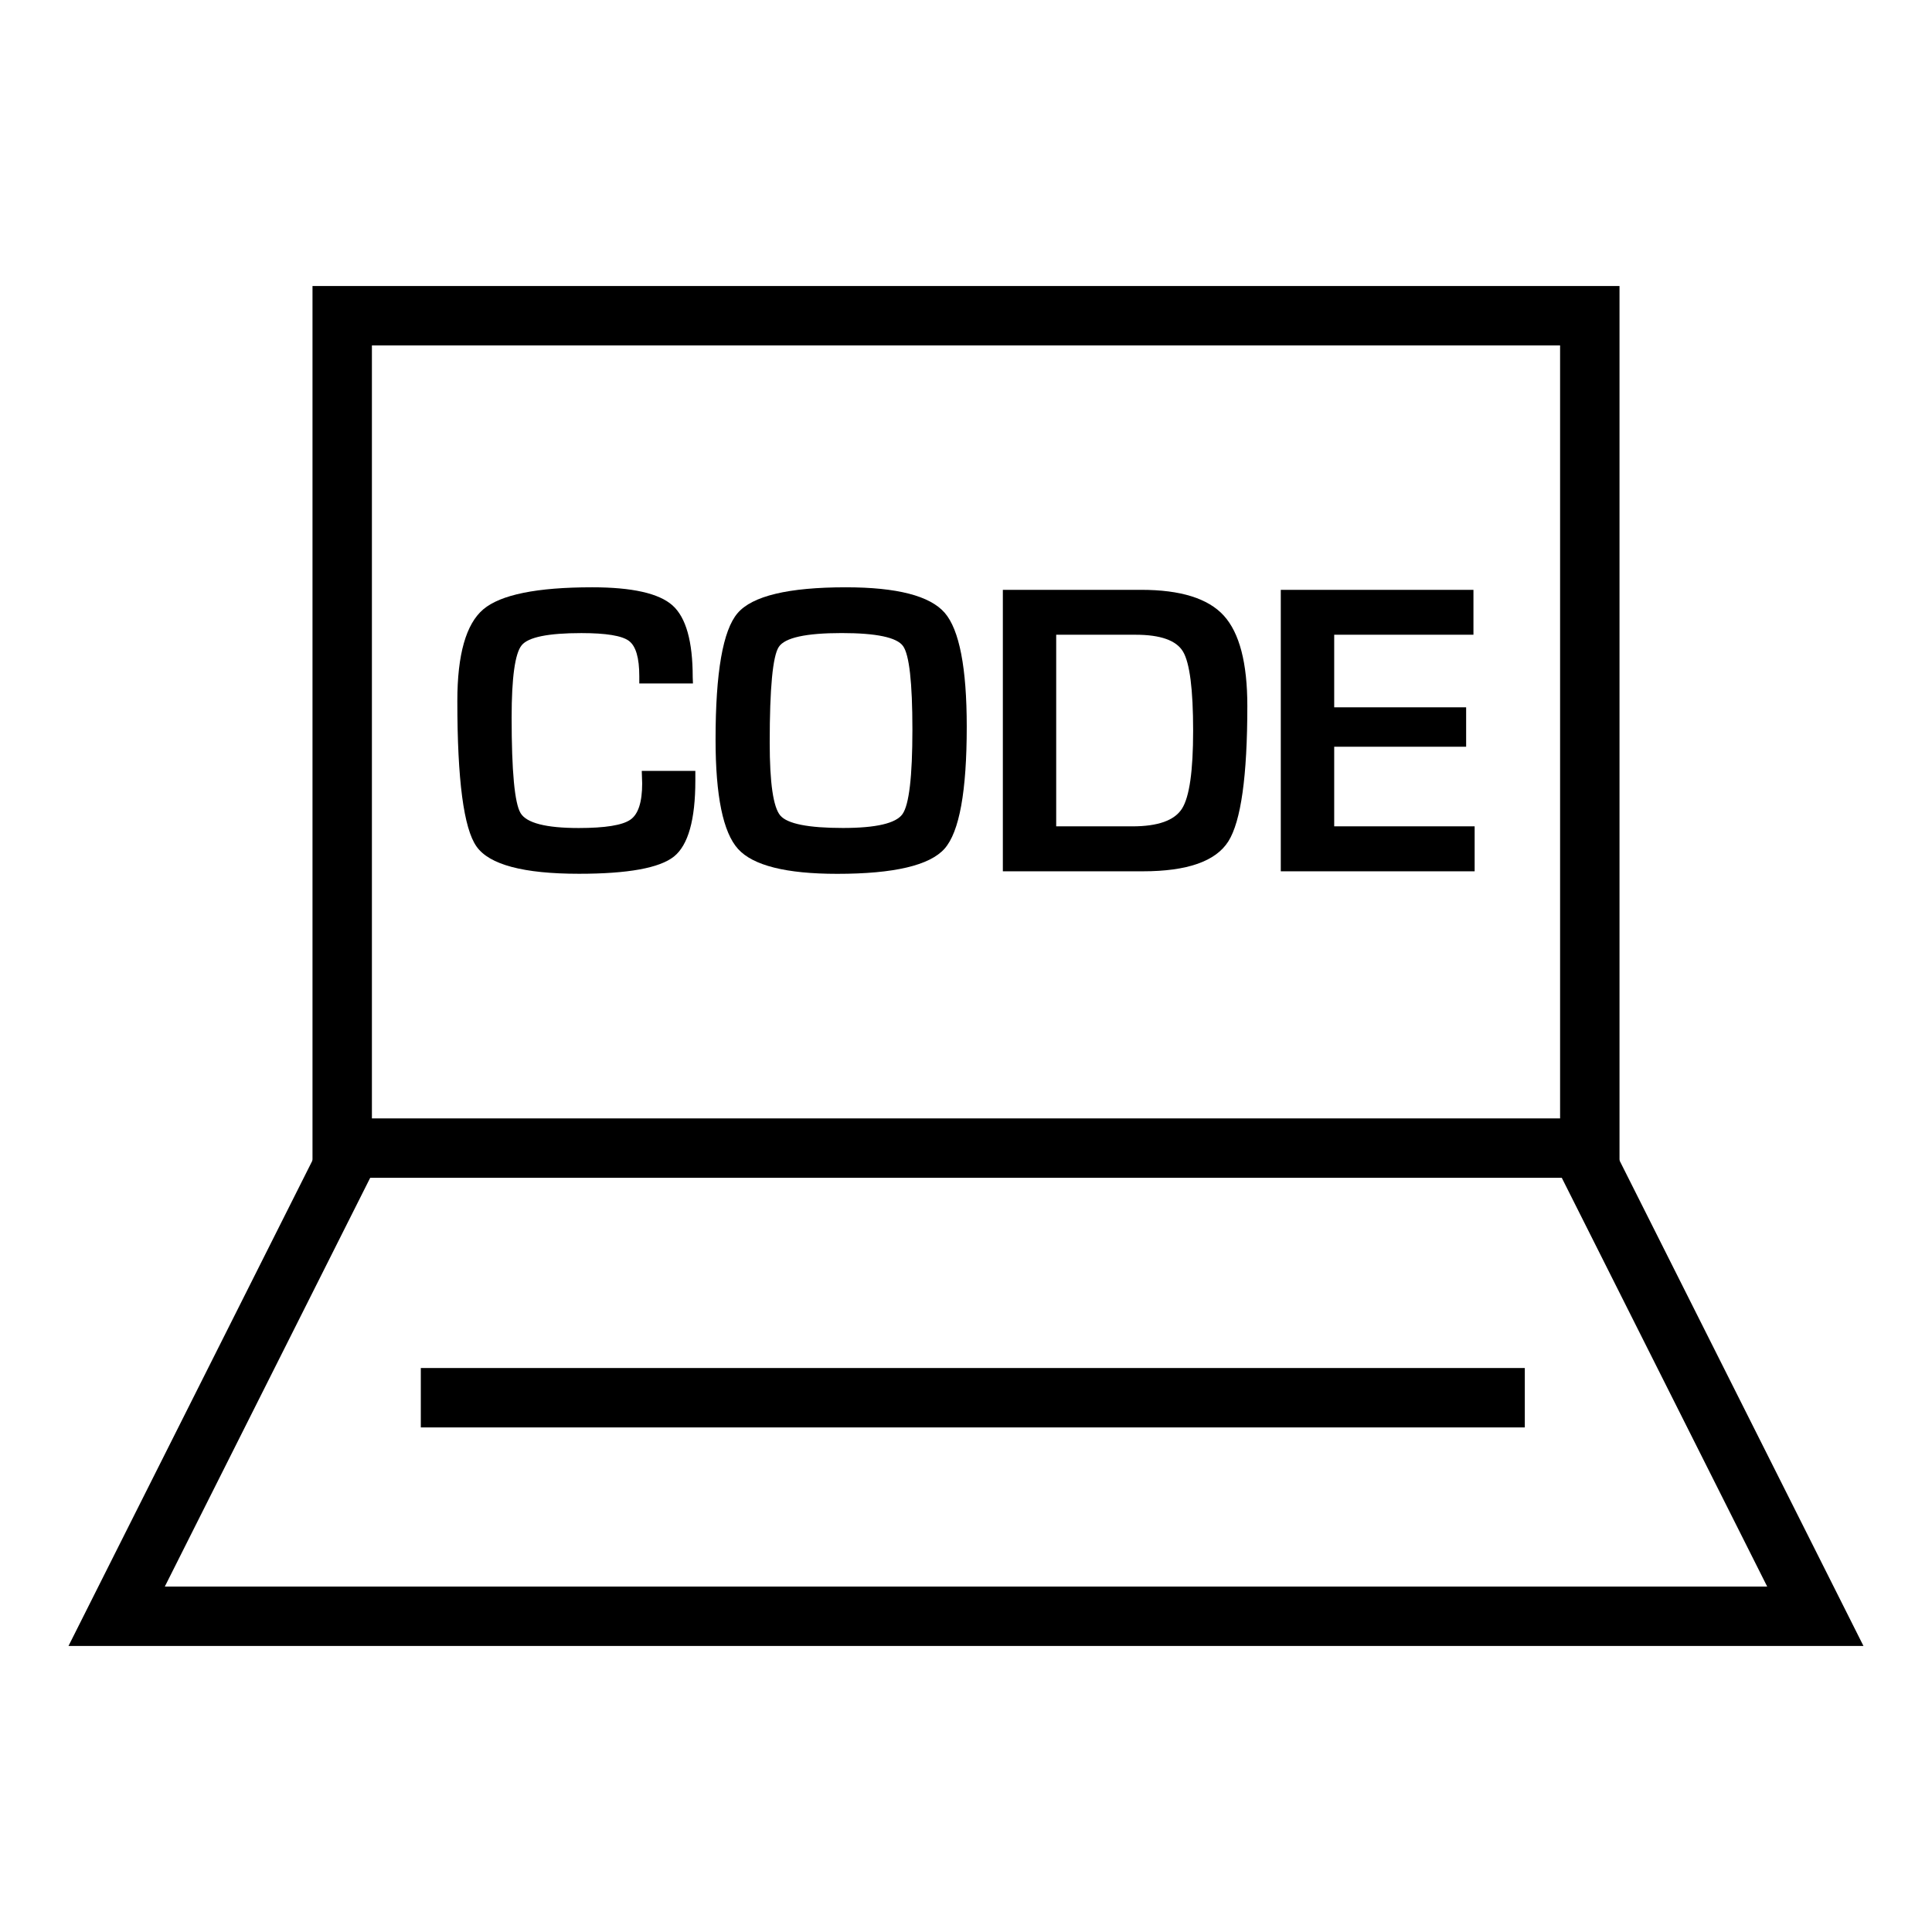 <?xml version="1.0" encoding="UTF-8"?>
<!-- Uploaded to: ICON Repo, www.svgrepo.com, Generator: ICON Repo Mixer Tools -->
<svg fill="#000000" width="800px" height="800px" version="1.1" viewBox="144 144 512 512" xmlns="http://www.w3.org/2000/svg">
 <g>
  <path d="m557.44 235.54v204.85h-314.88v-204.85h314.88m15.746-15.742h-346.37v236.33h346.37z"/>
  <path d="m637.84 580.2h-475.69l67.102-133.54 14.059 7.07-55.637 110.73h424.65l-55.641-110.73 14.059-7.07z"/>
  <path d="m255.52 506.54h292.57v15.742h-292.57z"/>
  <path d="m300.89 299.64c-14.609 0-24.199 1.953-28.797 5.824-4.582 3.871-6.894 11.98-6.894 24.293 0 20.906 1.684 33.785 5.086 38.574 3.387 4.816 12.438 7.227 27.16 7.227 12.973 0 21.348-1.527 25.16-4.566 3.777-3.039 5.668-9.762 5.668-20.137v-2.566h-14.199l0.109 3.336c0 4.945-1.039 8.172-3.133 9.605-2.109 1.465-6.66 2.203-13.699 2.203-8.676 0-13.793-1.324-15.383-3.938-1.59-2.629-2.379-11.082-2.379-25.363 0-10.598 0.898-16.973 2.66-19.129 1.746-2.156 7.023-3.227 15.824-3.227 6.551 0 10.754 0.691 12.594 2.062 1.844 1.371 2.754 4.488 2.754 9.367v1.922h14.219l-0.062-1.684c0-9.477-1.777-15.809-5.352-19.004-3.594-3.211-10.711-4.801-21.336-4.801z"/>
  <path d="m368.16 299.64c-15.242 0-24.797 2.297-28.688 6.848-3.906 4.551-5.84 15.711-5.84 33.504 0 14.926 1.984 24.594 5.953 28.984 3.969 4.394 12.738 6.598 26.293 6.598 15.035 0 24.527-2.234 28.449-6.676s5.871-15.207 5.871-32.309c0-15.617-1.953-25.695-5.84-30.195-3.922-4.5-12.645-6.754-26.199-6.754zm-0.77 63.781c-9.18 0-14.719-1.102-16.594-3.289s-2.816-8.629-2.816-19.348c0-14.469 0.805-22.922 2.41-25.348 1.605-2.441 7.148-3.668 16.672-3.668 9.18 0 14.609 1.148 16.246 3.434 1.652 2.281 2.488 9.652 2.488 22.152 0 12.453-0.883 19.934-2.629 22.387-1.719 2.449-6.992 3.68-15.777 3.68z"/>
  <path d="m446.43 300.31h-36.664v74.594h37.094c11.762 0 19.332-2.644 22.672-7.949 3.336-5.305 5.023-17.27 5.023-35.879 0-11.398-2.078-19.363-6.25-23.945-4.16-4.555-11.465-6.82-21.875-6.82zm-22.527 62.676v-50.773h21.051c6.598 0 10.785 1.496 12.562 4.473 1.777 2.992 2.676 9.996 2.676 20.988 0 10.645-0.977 17.523-2.961 20.641-2 3.117-6.359 4.676-13.145 4.676z"/>
  <path d="m534.48 300.31h-51.059v74.594h51.375v-11.918h-37.219v-21.098h34.965v-10.438h-34.965v-19.238h36.902z"/>
 </g>
</svg>